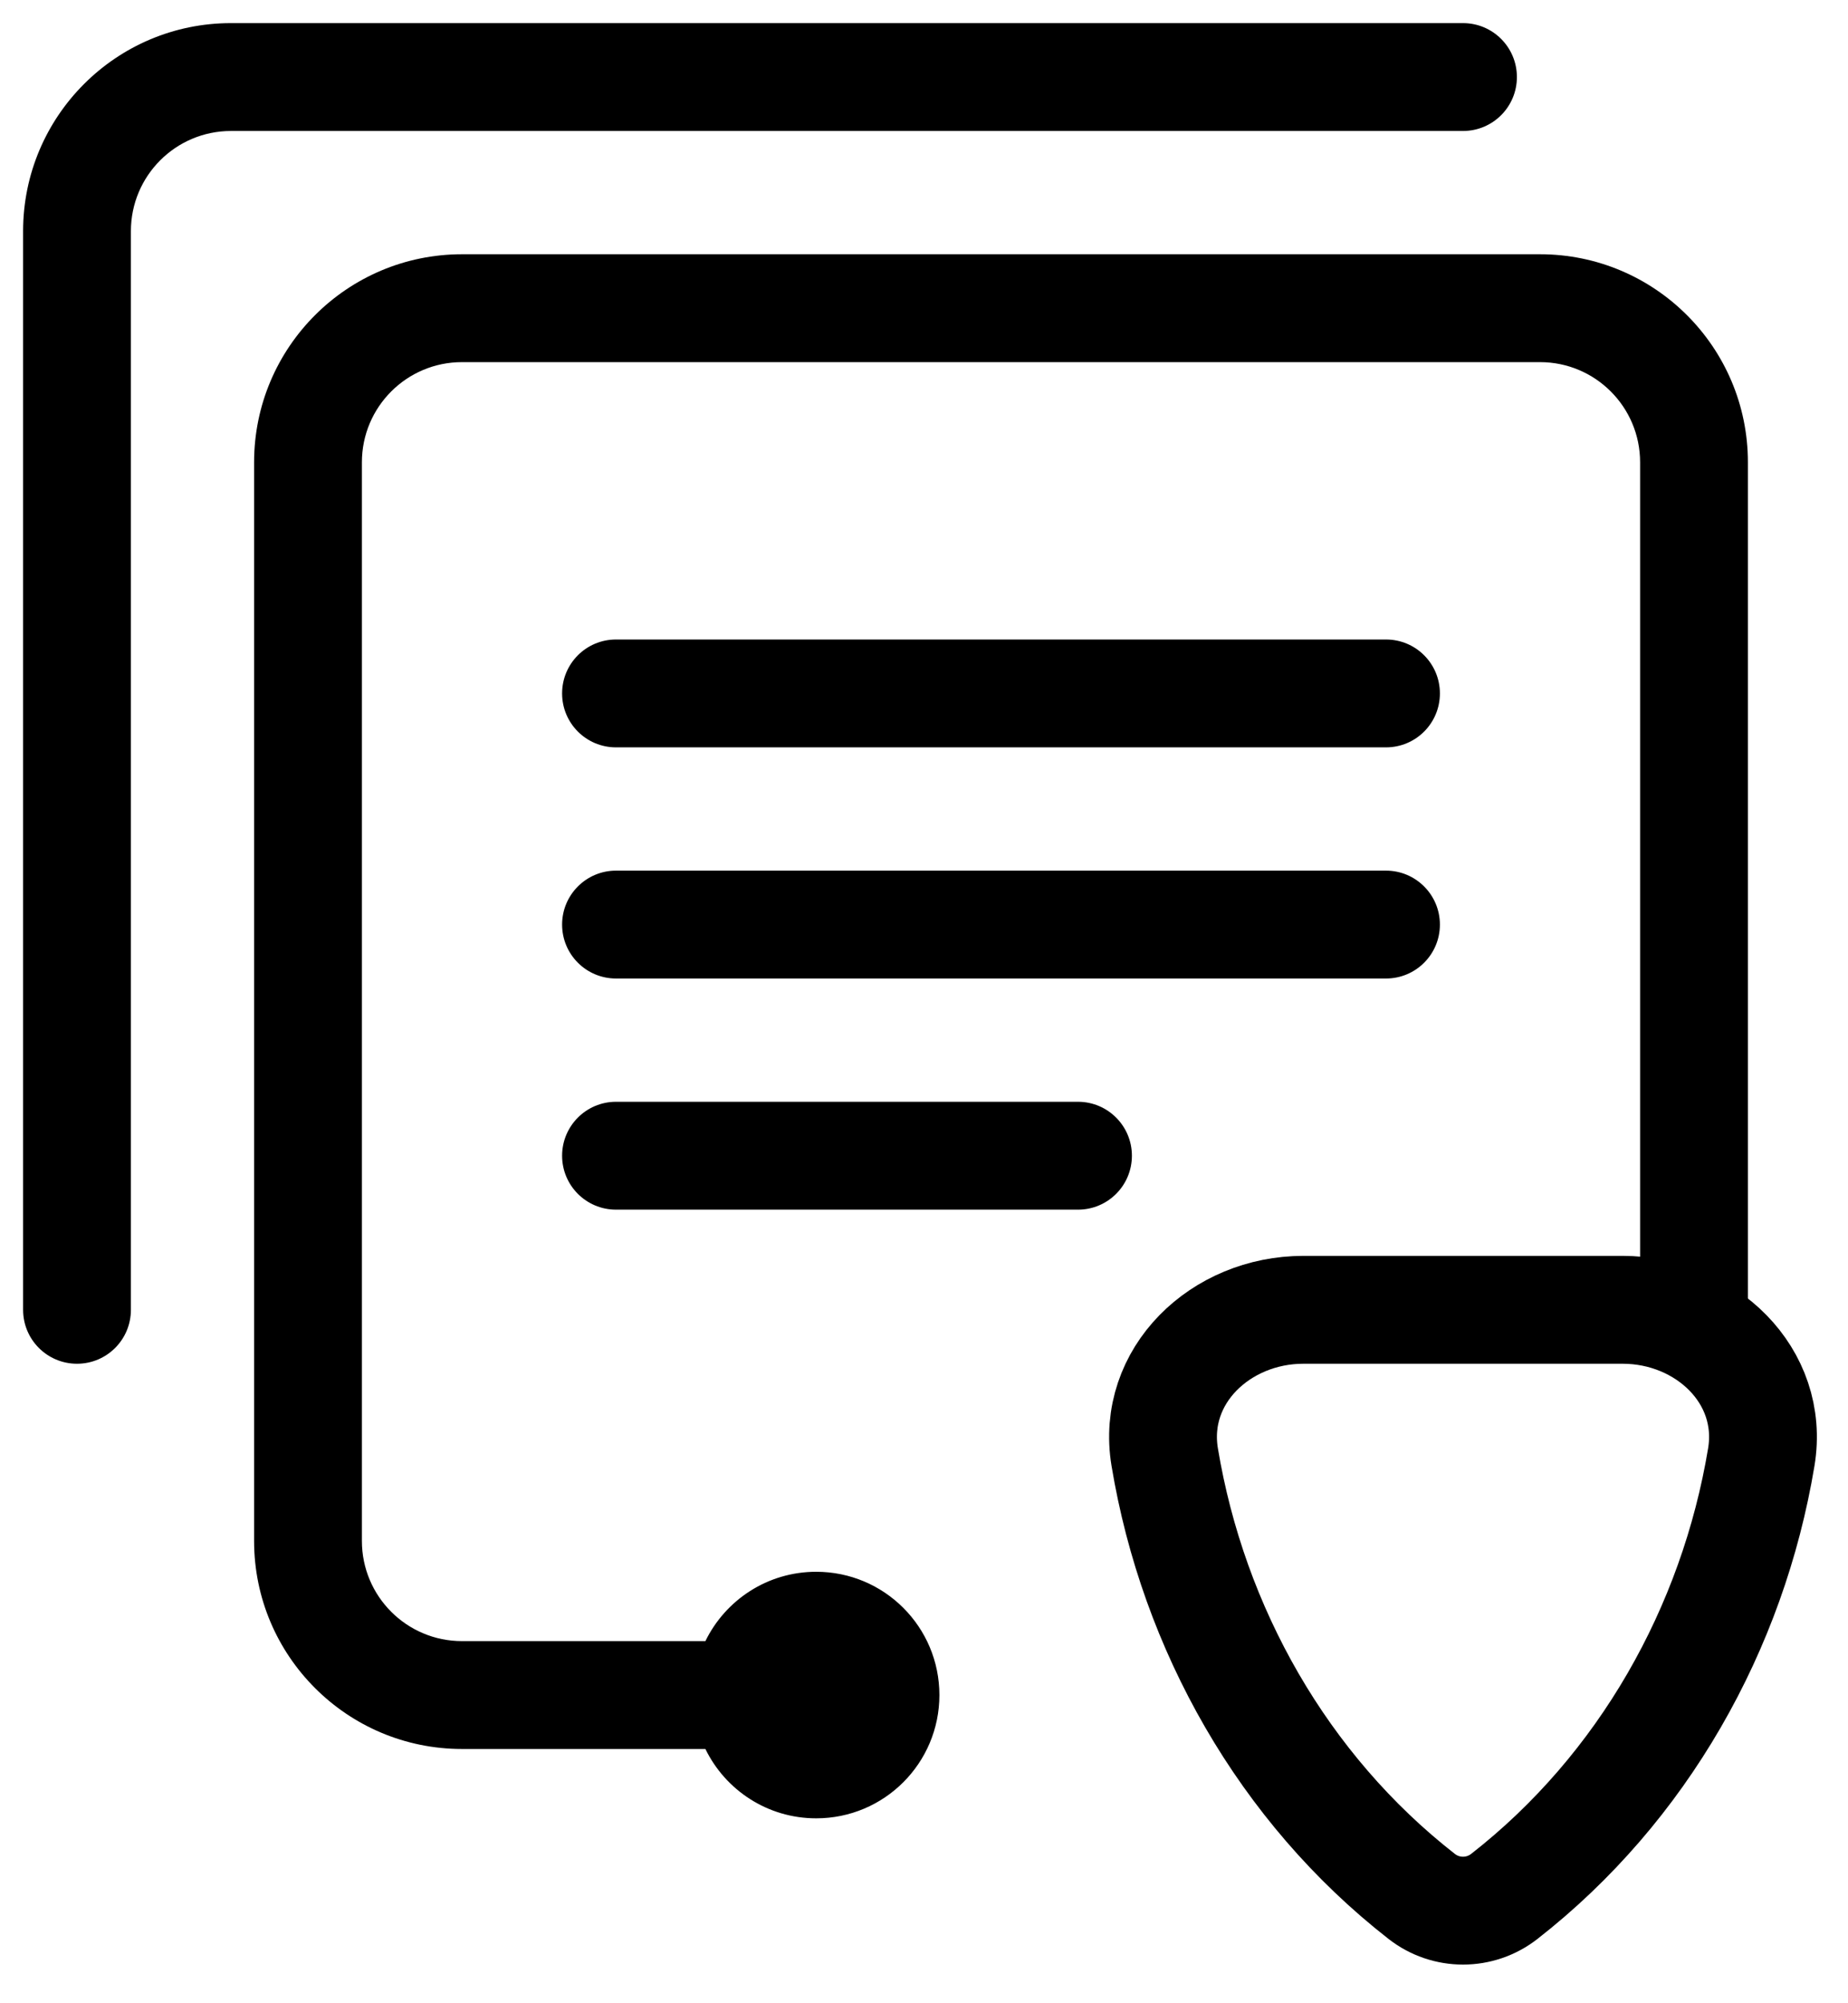 <?xml version="1.0" encoding="UTF-8"?> <svg xmlns="http://www.w3.org/2000/svg" width="24" height="26" viewBox="0 0 24 26" fill="none"><path fill-rule="evenodd" clip-rule="evenodd" d="M3 0.3C1.509 0.3 0.3 1.509 0.3 3V17C0.3 17.387 0.613 17.7 1 17.7C1.387 17.7 1.7 17.387 1.7 17V3C1.7 2.282 2.282 1.7 3 1.7H19C19.387 1.7 19.7 1.387 19.7 1C19.7 0.613 19.387 0.3 19 0.3H3ZM6 3.3C4.509 3.3 3.3 4.509 3.3 6V20C3.3 21.491 4.509 22.7 6 22.7H9.161C9.421 23.233 9.967 23.6 10.6 23.6C11.484 23.6 12.2 22.884 12.2 22C12.2 21.116 11.484 20.4 10.6 20.4C9.967 20.4 9.421 20.767 9.161 21.3H6C5.282 21.3 4.7 20.718 4.7 20V6C4.7 5.282 5.282 4.7 6 4.7H20C20.718 4.7 21.3 5.282 21.3 6V17C21.3 17.387 21.613 17.7 22 17.7C22.387 17.7 22.7 17.387 22.7 17V6C22.7 4.509 21.491 3.3 20 3.3H6ZM7.3 12C7.3 11.614 7.613 11.3 8 11.3H18C18.387 11.3 18.7 11.614 18.7 12C18.7 12.387 18.387 12.7 18 12.7H8C7.613 12.7 7.3 12.387 7.3 12ZM8 8.3C7.613 8.3 7.3 8.613 7.3 9C7.3 9.387 7.613 9.7 8 9.7H18C18.387 9.7 18.7 9.387 18.7 9C18.7 8.613 18.387 8.3 18 8.3H8ZM7.3 15C7.3 14.614 7.613 14.3 8 14.3H14C14.387 14.3 14.7 14.614 14.7 15C14.7 15.387 14.387 15.7 14 15.7H8C7.613 15.7 7.3 15.387 7.3 15Z" fill="black"></path><path d="M19.537 24.613C19.221 24.86 18.779 24.86 18.463 24.613C16.665 23.21 15.496 21.138 15.126 18.911C14.951 17.854 15.854 17 16.926 17H21.074C22.146 17 23.049 17.854 22.874 18.911C22.504 21.138 21.335 23.21 19.537 24.613Z" stroke="black" stroke-width="1.4" stroke-linecap="round"></path></svg> 
